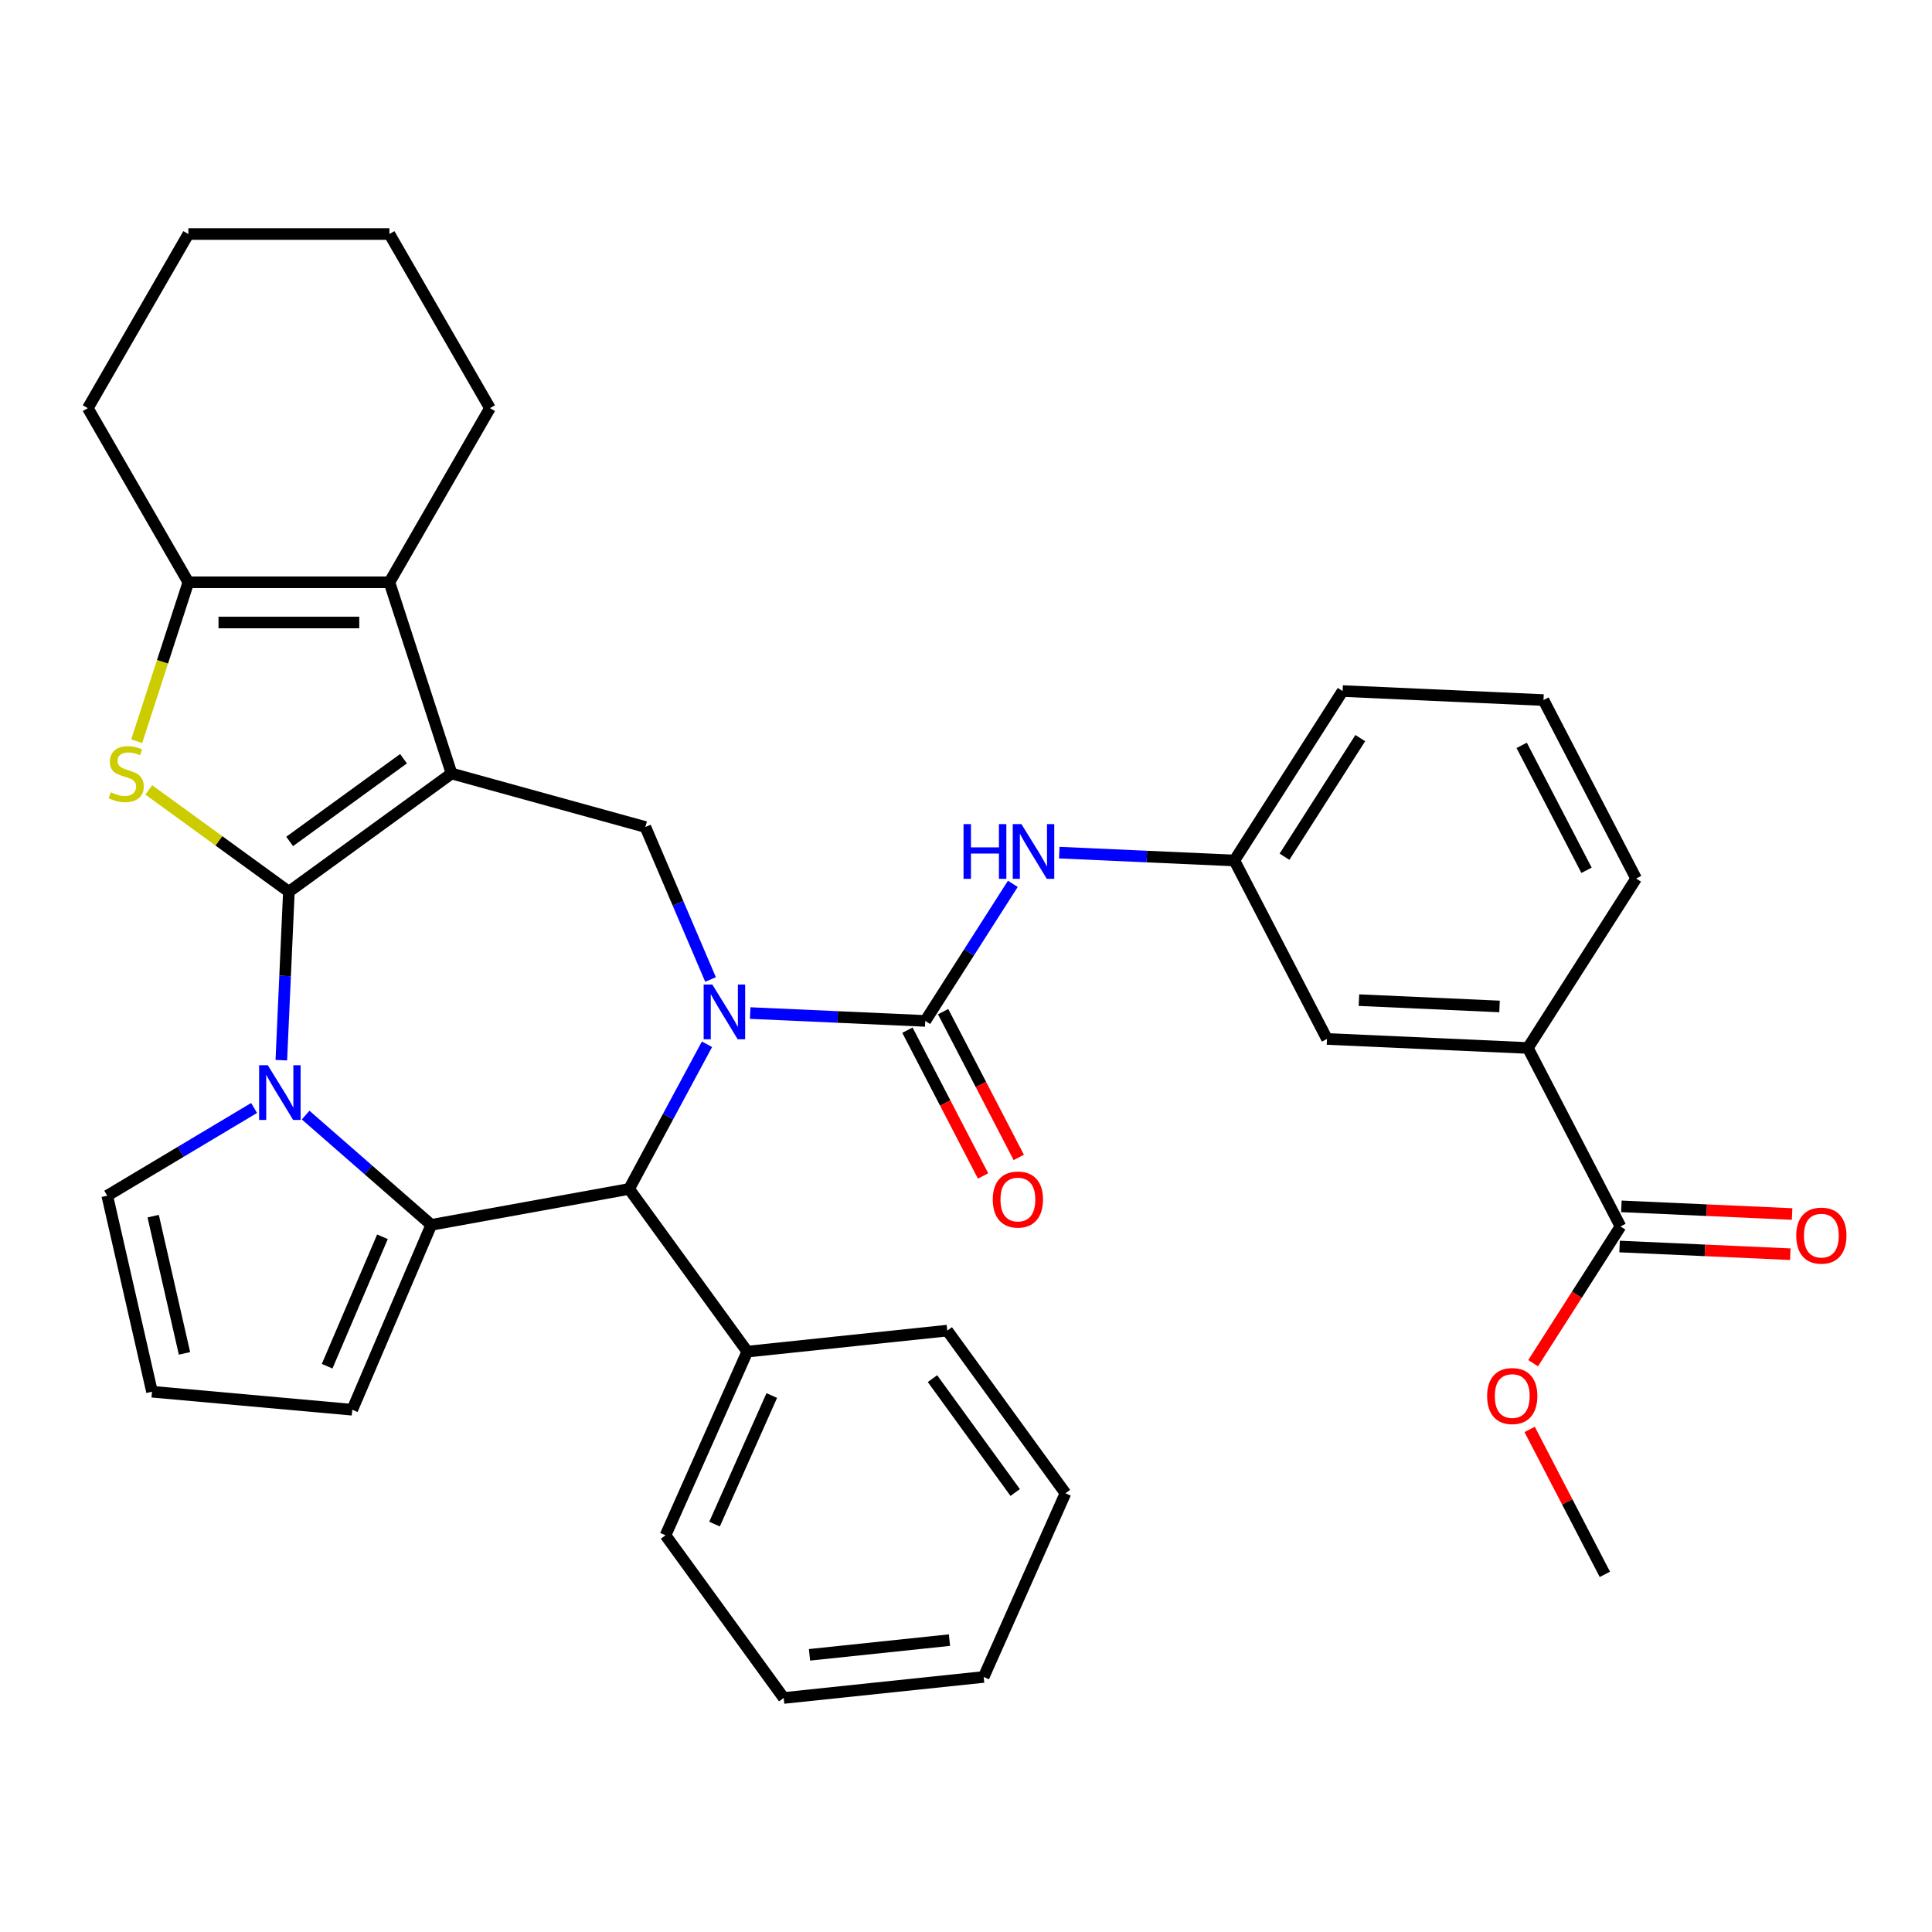 <?xml version='1.0' encoding='iso-8859-1'?>
<svg version='1.1' baseProfile='full'
              xmlns='http://www.w3.org/2000/svg'
                      xmlns:rdkit='http://www.rdkit.org/xml'
                      xmlns:xlink='http://www.w3.org/1999/xlink'
                  xml:space='preserve'
width='1000px' height='1000px' viewBox='0 0 1000 1000'>
<!-- END OF HEADER -->
<rect style='opacity:1.0;fill:#FFFFFF;stroke:none' width='1000' height='1000' x='0' y='0'> </rect>
<path class='bond-0' d='M 149.527,461.542 L 233.724,400.37' style='fill:none;fill-rule:evenodd;stroke:#000000;stroke-width:6px;stroke-linecap:butt;stroke-linejoin:miter;stroke-opacity:1' />
<path class='bond-0' d='M 149.922,435.527 L 208.86,392.706' style='fill:none;fill-rule:evenodd;stroke:#000000;stroke-width:6px;stroke-linecap:butt;stroke-linejoin:miter;stroke-opacity:1' />
<path class='bond-2' d='M 149.527,461.542 L 147.569,505.145' style='fill:none;fill-rule:evenodd;stroke:#000000;stroke-width:6px;stroke-linecap:butt;stroke-linejoin:miter;stroke-opacity:1' />
<path class='bond-2' d='M 147.569,505.145 L 145.611,548.748' style='fill:none;fill-rule:evenodd;stroke:#0000FF;stroke-width:6px;stroke-linecap:butt;stroke-linejoin:miter;stroke-opacity:1' />
<path class='bond-4' d='M 149.527,461.542 L 113.27,435.199' style='fill:none;fill-rule:evenodd;stroke:#000000;stroke-width:6px;stroke-linecap:butt;stroke-linejoin:miter;stroke-opacity:1' />
<path class='bond-4' d='M 113.27,435.199 L 77.013,408.857' style='fill:none;fill-rule:evenodd;stroke:#CCCC00;stroke-width:6px;stroke-linecap:butt;stroke-linejoin:miter;stroke-opacity:1' />
<path class='bond-6' d='M 233.724,400.37 L 201.564,301.39' style='fill:none;fill-rule:evenodd;stroke:#000000;stroke-width:6px;stroke-linecap:butt;stroke-linejoin:miter;stroke-opacity:1' />
<path class='bond-8' d='M 233.724,400.37 L 334.046,428.057' style='fill:none;fill-rule:evenodd;stroke:#000000;stroke-width:6px;stroke-linecap:butt;stroke-linejoin:miter;stroke-opacity:1' />
<path class='bond-1' d='M 367.785,506.993 L 350.916,467.525' style='fill:none;fill-rule:evenodd;stroke:#0000FF;stroke-width:6px;stroke-linecap:butt;stroke-linejoin:miter;stroke-opacity:1' />
<path class='bond-1' d='M 350.916,467.525 L 334.046,428.057' style='fill:none;fill-rule:evenodd;stroke:#000000;stroke-width:6px;stroke-linecap:butt;stroke-linejoin:miter;stroke-opacity:1' />
<path class='bond-5' d='M 388.291,524.354 L 433.604,526.389' style='fill:none;fill-rule:evenodd;stroke:#0000FF;stroke-width:6px;stroke-linecap:butt;stroke-linejoin:miter;stroke-opacity:1' />
<path class='bond-5' d='M 433.604,526.389 L 478.917,528.424' style='fill:none;fill-rule:evenodd;stroke:#000000;stroke-width:6px;stroke-linecap:butt;stroke-linejoin:miter;stroke-opacity:1' />
<path class='bond-37' d='M 365.929,540.516 L 345.781,577.958' style='fill:none;fill-rule:evenodd;stroke:#0000FF;stroke-width:6px;stroke-linecap:butt;stroke-linejoin:miter;stroke-opacity:1' />
<path class='bond-37' d='M 345.781,577.958 L 325.632,615.4' style='fill:none;fill-rule:evenodd;stroke:#000000;stroke-width:6px;stroke-linecap:butt;stroke-linejoin:miter;stroke-opacity:1' />
<path class='bond-3' d='M 158.2,577.166 L 190.716,605.575' style='fill:none;fill-rule:evenodd;stroke:#0000FF;stroke-width:6px;stroke-linecap:butt;stroke-linejoin:miter;stroke-opacity:1' />
<path class='bond-3' d='M 190.716,605.575 L 223.232,633.983' style='fill:none;fill-rule:evenodd;stroke:#000000;stroke-width:6px;stroke-linecap:butt;stroke-linejoin:miter;stroke-opacity:1' />
<path class='bond-12' d='M 131.516,573.481 L 93.517,596.185' style='fill:none;fill-rule:evenodd;stroke:#0000FF;stroke-width:6px;stroke-linecap:butt;stroke-linejoin:miter;stroke-opacity:1' />
<path class='bond-12' d='M 93.517,596.185 L 55.517,618.889' style='fill:none;fill-rule:evenodd;stroke:#000000;stroke-width:6px;stroke-linecap:butt;stroke-linejoin:miter;stroke-opacity:1' />
<path class='bond-7' d='M 223.232,633.983 L 325.632,615.4' style='fill:none;fill-rule:evenodd;stroke:#000000;stroke-width:6px;stroke-linecap:butt;stroke-linejoin:miter;stroke-opacity:1' />
<path class='bond-13' d='M 223.232,633.983 L 182.329,729.681' style='fill:none;fill-rule:evenodd;stroke:#000000;stroke-width:6px;stroke-linecap:butt;stroke-linejoin:miter;stroke-opacity:1' />
<path class='bond-13' d='M 197.957,640.157 L 169.325,707.146' style='fill:none;fill-rule:evenodd;stroke:#000000;stroke-width:6px;stroke-linecap:butt;stroke-linejoin:miter;stroke-opacity:1' />
<path class='bond-9' d='M 70.764,383.648 L 84.127,342.519' style='fill:none;fill-rule:evenodd;stroke:#CCCC00;stroke-width:6px;stroke-linecap:butt;stroke-linejoin:miter;stroke-opacity:1' />
<path class='bond-9' d='M 84.127,342.519 L 97.491,301.39' style='fill:none;fill-rule:evenodd;stroke:#000000;stroke-width:6px;stroke-linecap:butt;stroke-linejoin:miter;stroke-opacity:1' />
<path class='bond-10' d='M 478.917,528.424 L 501.577,492.952' style='fill:none;fill-rule:evenodd;stroke:#000000;stroke-width:6px;stroke-linecap:butt;stroke-linejoin:miter;stroke-opacity:1' />
<path class='bond-10' d='M 501.577,492.952 L 524.237,457.481' style='fill:none;fill-rule:evenodd;stroke:#0000FF;stroke-width:6px;stroke-linecap:butt;stroke-linejoin:miter;stroke-opacity:1' />
<path class='bond-15' d='M 469.68,533.218 L 489.259,570.944' style='fill:none;fill-rule:evenodd;stroke:#000000;stroke-width:6px;stroke-linecap:butt;stroke-linejoin:miter;stroke-opacity:1' />
<path class='bond-15' d='M 489.259,570.944 L 508.838,608.669' style='fill:none;fill-rule:evenodd;stroke:#FF0000;stroke-width:6px;stroke-linecap:butt;stroke-linejoin:miter;stroke-opacity:1' />
<path class='bond-15' d='M 488.155,523.63 L 507.734,561.355' style='fill:none;fill-rule:evenodd;stroke:#000000;stroke-width:6px;stroke-linecap:butt;stroke-linejoin:miter;stroke-opacity:1' />
<path class='bond-15' d='M 507.734,561.355 L 527.313,599.081' style='fill:none;fill-rule:evenodd;stroke:#FF0000;stroke-width:6px;stroke-linecap:butt;stroke-linejoin:miter;stroke-opacity:1' />
<path class='bond-22' d='M 201.564,301.39 L 253.6,211.261' style='fill:none;fill-rule:evenodd;stroke:#000000;stroke-width:6px;stroke-linecap:butt;stroke-linejoin:miter;stroke-opacity:1' />
<path class='bond-35' d='M 201.564,301.39 L 97.491,301.39' style='fill:none;fill-rule:evenodd;stroke:#000000;stroke-width:6px;stroke-linecap:butt;stroke-linejoin:miter;stroke-opacity:1' />
<path class='bond-35' d='M 185.953,322.205 L 113.102,322.205' style='fill:none;fill-rule:evenodd;stroke:#000000;stroke-width:6px;stroke-linecap:butt;stroke-linejoin:miter;stroke-opacity:1' />
<path class='bond-19' d='M 325.632,615.4 L 386.805,699.597' style='fill:none;fill-rule:evenodd;stroke:#000000;stroke-width:6px;stroke-linecap:butt;stroke-linejoin:miter;stroke-opacity:1' />
<path class='bond-23' d='M 97.491,301.39 L 45.455,211.261' style='fill:none;fill-rule:evenodd;stroke:#000000;stroke-width:6px;stroke-linecap:butt;stroke-linejoin:miter;stroke-opacity:1' />
<path class='bond-17' d='M 548.287,441.319 L 593.6,443.354' style='fill:none;fill-rule:evenodd;stroke:#0000FF;stroke-width:6px;stroke-linecap:butt;stroke-linejoin:miter;stroke-opacity:1' />
<path class='bond-17' d='M 593.6,443.354 L 638.913,445.389' style='fill:none;fill-rule:evenodd;stroke:#000000;stroke-width:6px;stroke-linecap:butt;stroke-linejoin:miter;stroke-opacity:1' />
<path class='bond-11' d='M 838.761,634.805 L 790.821,542.431' style='fill:none;fill-rule:evenodd;stroke:#000000;stroke-width:6px;stroke-linecap:butt;stroke-linejoin:miter;stroke-opacity:1' />
<path class='bond-20' d='M 838.294,645.202 L 882.477,647.186' style='fill:none;fill-rule:evenodd;stroke:#000000;stroke-width:6px;stroke-linecap:butt;stroke-linejoin:miter;stroke-opacity:1' />
<path class='bond-20' d='M 882.477,647.186 L 926.661,649.17' style='fill:none;fill-rule:evenodd;stroke:#FF0000;stroke-width:6px;stroke-linecap:butt;stroke-linejoin:miter;stroke-opacity:1' />
<path class='bond-20' d='M 839.228,624.408 L 883.411,626.392' style='fill:none;fill-rule:evenodd;stroke:#000000;stroke-width:6px;stroke-linecap:butt;stroke-linejoin:miter;stroke-opacity:1' />
<path class='bond-20' d='M 883.411,626.392 L 927.594,628.376' style='fill:none;fill-rule:evenodd;stroke:#FF0000;stroke-width:6px;stroke-linecap:butt;stroke-linejoin:miter;stroke-opacity:1' />
<path class='bond-21' d='M 838.761,634.805 L 816.153,670.196' style='fill:none;fill-rule:evenodd;stroke:#000000;stroke-width:6px;stroke-linecap:butt;stroke-linejoin:miter;stroke-opacity:1' />
<path class='bond-21' d='M 816.153,670.196 L 793.544,705.587' style='fill:none;fill-rule:evenodd;stroke:#FF0000;stroke-width:6px;stroke-linecap:butt;stroke-linejoin:miter;stroke-opacity:1' />
<path class='bond-16' d='M 55.517,618.889 L 78.675,720.352' style='fill:none;fill-rule:evenodd;stroke:#000000;stroke-width:6px;stroke-linecap:butt;stroke-linejoin:miter;stroke-opacity:1' />
<path class='bond-16' d='M 79.283,629.477 L 95.494,700.501' style='fill:none;fill-rule:evenodd;stroke:#000000;stroke-width:6px;stroke-linecap:butt;stroke-linejoin:miter;stroke-opacity:1' />
<path class='bond-36' d='M 182.329,729.681 L 78.675,720.352' style='fill:none;fill-rule:evenodd;stroke:#000000;stroke-width:6px;stroke-linecap:butt;stroke-linejoin:miter;stroke-opacity:1' />
<path class='bond-14' d='M 790.821,542.431 L 686.853,537.762' style='fill:none;fill-rule:evenodd;stroke:#000000;stroke-width:6px;stroke-linecap:butt;stroke-linejoin:miter;stroke-opacity:1' />
<path class='bond-14' d='M 776.16,520.937 L 703.382,517.669' style='fill:none;fill-rule:evenodd;stroke:#000000;stroke-width:6px;stroke-linecap:butt;stroke-linejoin:miter;stroke-opacity:1' />
<path class='bond-40' d='M 790.821,542.431 L 846.849,454.727' style='fill:none;fill-rule:evenodd;stroke:#000000;stroke-width:6px;stroke-linecap:butt;stroke-linejoin:miter;stroke-opacity:1' />
<path class='bond-18' d='M 638.913,445.389 L 686.853,537.762' style='fill:none;fill-rule:evenodd;stroke:#000000;stroke-width:6px;stroke-linecap:butt;stroke-linejoin:miter;stroke-opacity:1' />
<path class='bond-26' d='M 638.913,445.389 L 694.94,357.684' style='fill:none;fill-rule:evenodd;stroke:#000000;stroke-width:6px;stroke-linecap:butt;stroke-linejoin:miter;stroke-opacity:1' />
<path class='bond-26' d='M 664.858,443.438 L 704.077,382.045' style='fill:none;fill-rule:evenodd;stroke:#000000;stroke-width:6px;stroke-linecap:butt;stroke-linejoin:miter;stroke-opacity:1' />
<path class='bond-27' d='M 386.805,699.597 L 344.475,794.672' style='fill:none;fill-rule:evenodd;stroke:#000000;stroke-width:6px;stroke-linecap:butt;stroke-linejoin:miter;stroke-opacity:1' />
<path class='bond-27' d='M 399.47,722.324 L 369.839,788.877' style='fill:none;fill-rule:evenodd;stroke:#000000;stroke-width:6px;stroke-linecap:butt;stroke-linejoin:miter;stroke-opacity:1' />
<path class='bond-28' d='M 386.805,699.597 L 490.308,688.718' style='fill:none;fill-rule:evenodd;stroke:#000000;stroke-width:6px;stroke-linecap:butt;stroke-linejoin:miter;stroke-opacity:1' />
<path class='bond-29' d='M 791.744,739.871 L 811.209,777.377' style='fill:none;fill-rule:evenodd;stroke:#FF0000;stroke-width:6px;stroke-linecap:butt;stroke-linejoin:miter;stroke-opacity:1' />
<path class='bond-29' d='M 811.209,777.377 L 830.674,814.882' style='fill:none;fill-rule:evenodd;stroke:#000000;stroke-width:6px;stroke-linecap:butt;stroke-linejoin:miter;stroke-opacity:1' />
<path class='bond-30' d='M 253.6,211.261 L 201.564,121.131' style='fill:none;fill-rule:evenodd;stroke:#000000;stroke-width:6px;stroke-linecap:butt;stroke-linejoin:miter;stroke-opacity:1' />
<path class='bond-31' d='M 45.455,211.261 L 97.491,121.131' style='fill:none;fill-rule:evenodd;stroke:#000000;stroke-width:6px;stroke-linecap:butt;stroke-linejoin:miter;stroke-opacity:1' />
<path class='bond-24' d='M 846.849,454.727 L 798.908,362.354' style='fill:none;fill-rule:evenodd;stroke:#000000;stroke-width:6px;stroke-linecap:butt;stroke-linejoin:miter;stroke-opacity:1' />
<path class='bond-24' d='M 821.183,450.459 L 787.625,385.798' style='fill:none;fill-rule:evenodd;stroke:#000000;stroke-width:6px;stroke-linecap:butt;stroke-linejoin:miter;stroke-opacity:1' />
<path class='bond-25' d='M 798.908,362.354 L 694.94,357.684' style='fill:none;fill-rule:evenodd;stroke:#000000;stroke-width:6px;stroke-linecap:butt;stroke-linejoin:miter;stroke-opacity:1' />
<path class='bond-32' d='M 344.475,794.672 L 405.647,878.869' style='fill:none;fill-rule:evenodd;stroke:#000000;stroke-width:6px;stroke-linecap:butt;stroke-linejoin:miter;stroke-opacity:1' />
<path class='bond-33' d='M 490.308,688.718 L 551.48,772.915' style='fill:none;fill-rule:evenodd;stroke:#000000;stroke-width:6px;stroke-linecap:butt;stroke-linejoin:miter;stroke-opacity:1' />
<path class='bond-33' d='M 482.644,713.582 L 525.465,772.52' style='fill:none;fill-rule:evenodd;stroke:#000000;stroke-width:6px;stroke-linecap:butt;stroke-linejoin:miter;stroke-opacity:1' />
<path class='bond-38' d='M 201.564,121.131 L 97.491,121.131' style='fill:none;fill-rule:evenodd;stroke:#000000;stroke-width:6px;stroke-linecap:butt;stroke-linejoin:miter;stroke-opacity:1' />
<path class='bond-39' d='M 405.647,878.869 L 509.15,867.99' style='fill:none;fill-rule:evenodd;stroke:#000000;stroke-width:6px;stroke-linecap:butt;stroke-linejoin:miter;stroke-opacity:1' />
<path class='bond-39' d='M 418.997,856.536 L 491.449,848.921' style='fill:none;fill-rule:evenodd;stroke:#000000;stroke-width:6px;stroke-linecap:butt;stroke-linejoin:miter;stroke-opacity:1' />
<path class='bond-34' d='M 551.48,772.915 L 509.15,867.99' style='fill:none;fill-rule:evenodd;stroke:#000000;stroke-width:6px;stroke-linecap:butt;stroke-linejoin:miter;stroke-opacity:1' />
<path  class='atom-2' d='M 368.689 509.594
L 377.969 524.594
Q 378.889 526.074, 380.369 528.754
Q 381.849 531.434, 381.929 531.594
L 381.929 509.594
L 385.689 509.594
L 385.689 537.914
L 381.809 537.914
L 371.849 521.514
Q 370.689 519.594, 369.449 517.394
Q 368.249 515.194, 367.889 514.514
L 367.889 537.914
L 364.209 537.914
L 364.209 509.594
L 368.689 509.594
' fill='#0000FF'/>
<path  class='atom-3' d='M 138.598 551.35
L 147.878 566.35
Q 148.798 567.83, 150.278 570.51
Q 151.758 573.19, 151.838 573.35
L 151.838 551.35
L 155.598 551.35
L 155.598 579.67
L 151.718 579.67
L 141.758 563.27
Q 140.598 561.35, 139.358 559.15
Q 138.158 556.95, 137.798 556.27
L 137.798 579.67
L 134.118 579.67
L 134.118 551.35
L 138.598 551.35
' fill='#0000FF'/>
<path  class='atom-5' d='M 57.331 410.09
Q 57.651 410.21, 58.971 410.77
Q 60.291 411.33, 61.731 411.69
Q 63.211 412.01, 64.651 412.01
Q 67.331 412.01, 68.891 410.73
Q 70.451 409.41, 70.451 407.13
Q 70.451 405.57, 69.651 404.61
Q 68.891 403.65, 67.691 403.13
Q 66.491 402.61, 64.491 402.01
Q 61.971 401.25, 60.451 400.53
Q 58.971 399.81, 57.891 398.29
Q 56.851 396.77, 56.851 394.21
Q 56.851 390.65, 59.251 388.45
Q 61.691 386.25, 66.491 386.25
Q 69.771 386.25, 73.491 387.81
L 72.571 390.89
Q 69.171 389.49, 66.611 389.49
Q 63.851 389.49, 62.331 390.65
Q 60.811 391.77, 60.851 393.73
Q 60.851 395.25, 61.611 396.17
Q 62.411 397.09, 63.531 397.61
Q 64.691 398.13, 66.611 398.73
Q 69.171 399.53, 70.691 400.33
Q 72.211 401.13, 73.291 402.77
Q 74.411 404.37, 74.411 407.13
Q 74.411 411.05, 71.771 413.17
Q 69.171 415.25, 64.811 415.25
Q 62.291 415.25, 60.371 414.69
Q 58.491 414.17, 56.251 413.25
L 57.331 410.09
' fill='#CCCC00'/>
<path  class='atom-11' d='M 498.725 426.559
L 502.565 426.559
L 502.565 438.599
L 517.045 438.599
L 517.045 426.559
L 520.885 426.559
L 520.885 454.879
L 517.045 454.879
L 517.045 441.799
L 502.565 441.799
L 502.565 454.879
L 498.725 454.879
L 498.725 426.559
' fill='#0000FF'/>
<path  class='atom-11' d='M 528.685 426.559
L 537.965 441.559
Q 538.885 443.039, 540.365 445.719
Q 541.845 448.399, 541.925 448.559
L 541.925 426.559
L 545.685 426.559
L 545.685 454.879
L 541.805 454.879
L 531.845 438.479
Q 530.685 436.559, 529.445 434.359
Q 528.245 432.159, 527.885 431.479
L 527.885 454.879
L 524.205 454.879
L 524.205 426.559
L 528.685 426.559
' fill='#0000FF'/>
<path  class='atom-16' d='M 513.858 620.877
Q 513.858 614.077, 517.218 610.277
Q 520.578 606.477, 526.858 606.477
Q 533.138 606.477, 536.498 610.277
Q 539.858 614.077, 539.858 620.877
Q 539.858 627.757, 536.458 631.677
Q 533.058 635.557, 526.858 635.557
Q 520.618 635.557, 517.218 631.677
Q 513.858 627.797, 513.858 620.877
M 526.858 632.357
Q 531.178 632.357, 533.498 629.477
Q 535.858 626.557, 535.858 620.877
Q 535.858 615.317, 533.498 612.517
Q 531.178 609.677, 526.858 609.677
Q 522.538 609.677, 520.178 612.477
Q 517.858 615.277, 517.858 620.877
Q 517.858 626.597, 520.178 629.477
Q 522.538 632.357, 526.858 632.357
' fill='#FF0000'/>
<path  class='atom-21' d='M 929.729 639.554
Q 929.729 632.754, 933.089 628.954
Q 936.449 625.154, 942.729 625.154
Q 949.009 625.154, 952.369 628.954
Q 955.729 632.754, 955.729 639.554
Q 955.729 646.434, 952.329 650.354
Q 948.929 654.234, 942.729 654.234
Q 936.489 654.234, 933.089 650.354
Q 929.729 646.474, 929.729 639.554
M 942.729 651.034
Q 947.049 651.034, 949.369 648.154
Q 951.729 645.234, 951.729 639.554
Q 951.729 633.994, 949.369 631.194
Q 947.049 628.354, 942.729 628.354
Q 938.409 628.354, 936.049 631.154
Q 933.729 633.954, 933.729 639.554
Q 933.729 645.274, 936.049 648.154
Q 938.409 651.034, 942.729 651.034
' fill='#FF0000'/>
<path  class='atom-22' d='M 769.734 722.589
Q 769.734 715.789, 773.094 711.989
Q 776.454 708.189, 782.734 708.189
Q 789.014 708.189, 792.374 711.989
Q 795.734 715.789, 795.734 722.589
Q 795.734 729.469, 792.334 733.389
Q 788.934 737.269, 782.734 737.269
Q 776.494 737.269, 773.094 733.389
Q 769.734 729.509, 769.734 722.589
M 782.734 734.069
Q 787.054 734.069, 789.374 731.189
Q 791.734 728.269, 791.734 722.589
Q 791.734 717.029, 789.374 714.229
Q 787.054 711.389, 782.734 711.389
Q 778.414 711.389, 776.054 714.189
Q 773.734 716.989, 773.734 722.589
Q 773.734 728.309, 776.054 731.189
Q 778.414 734.069, 782.734 734.069
' fill='#FF0000'/>
</svg>
